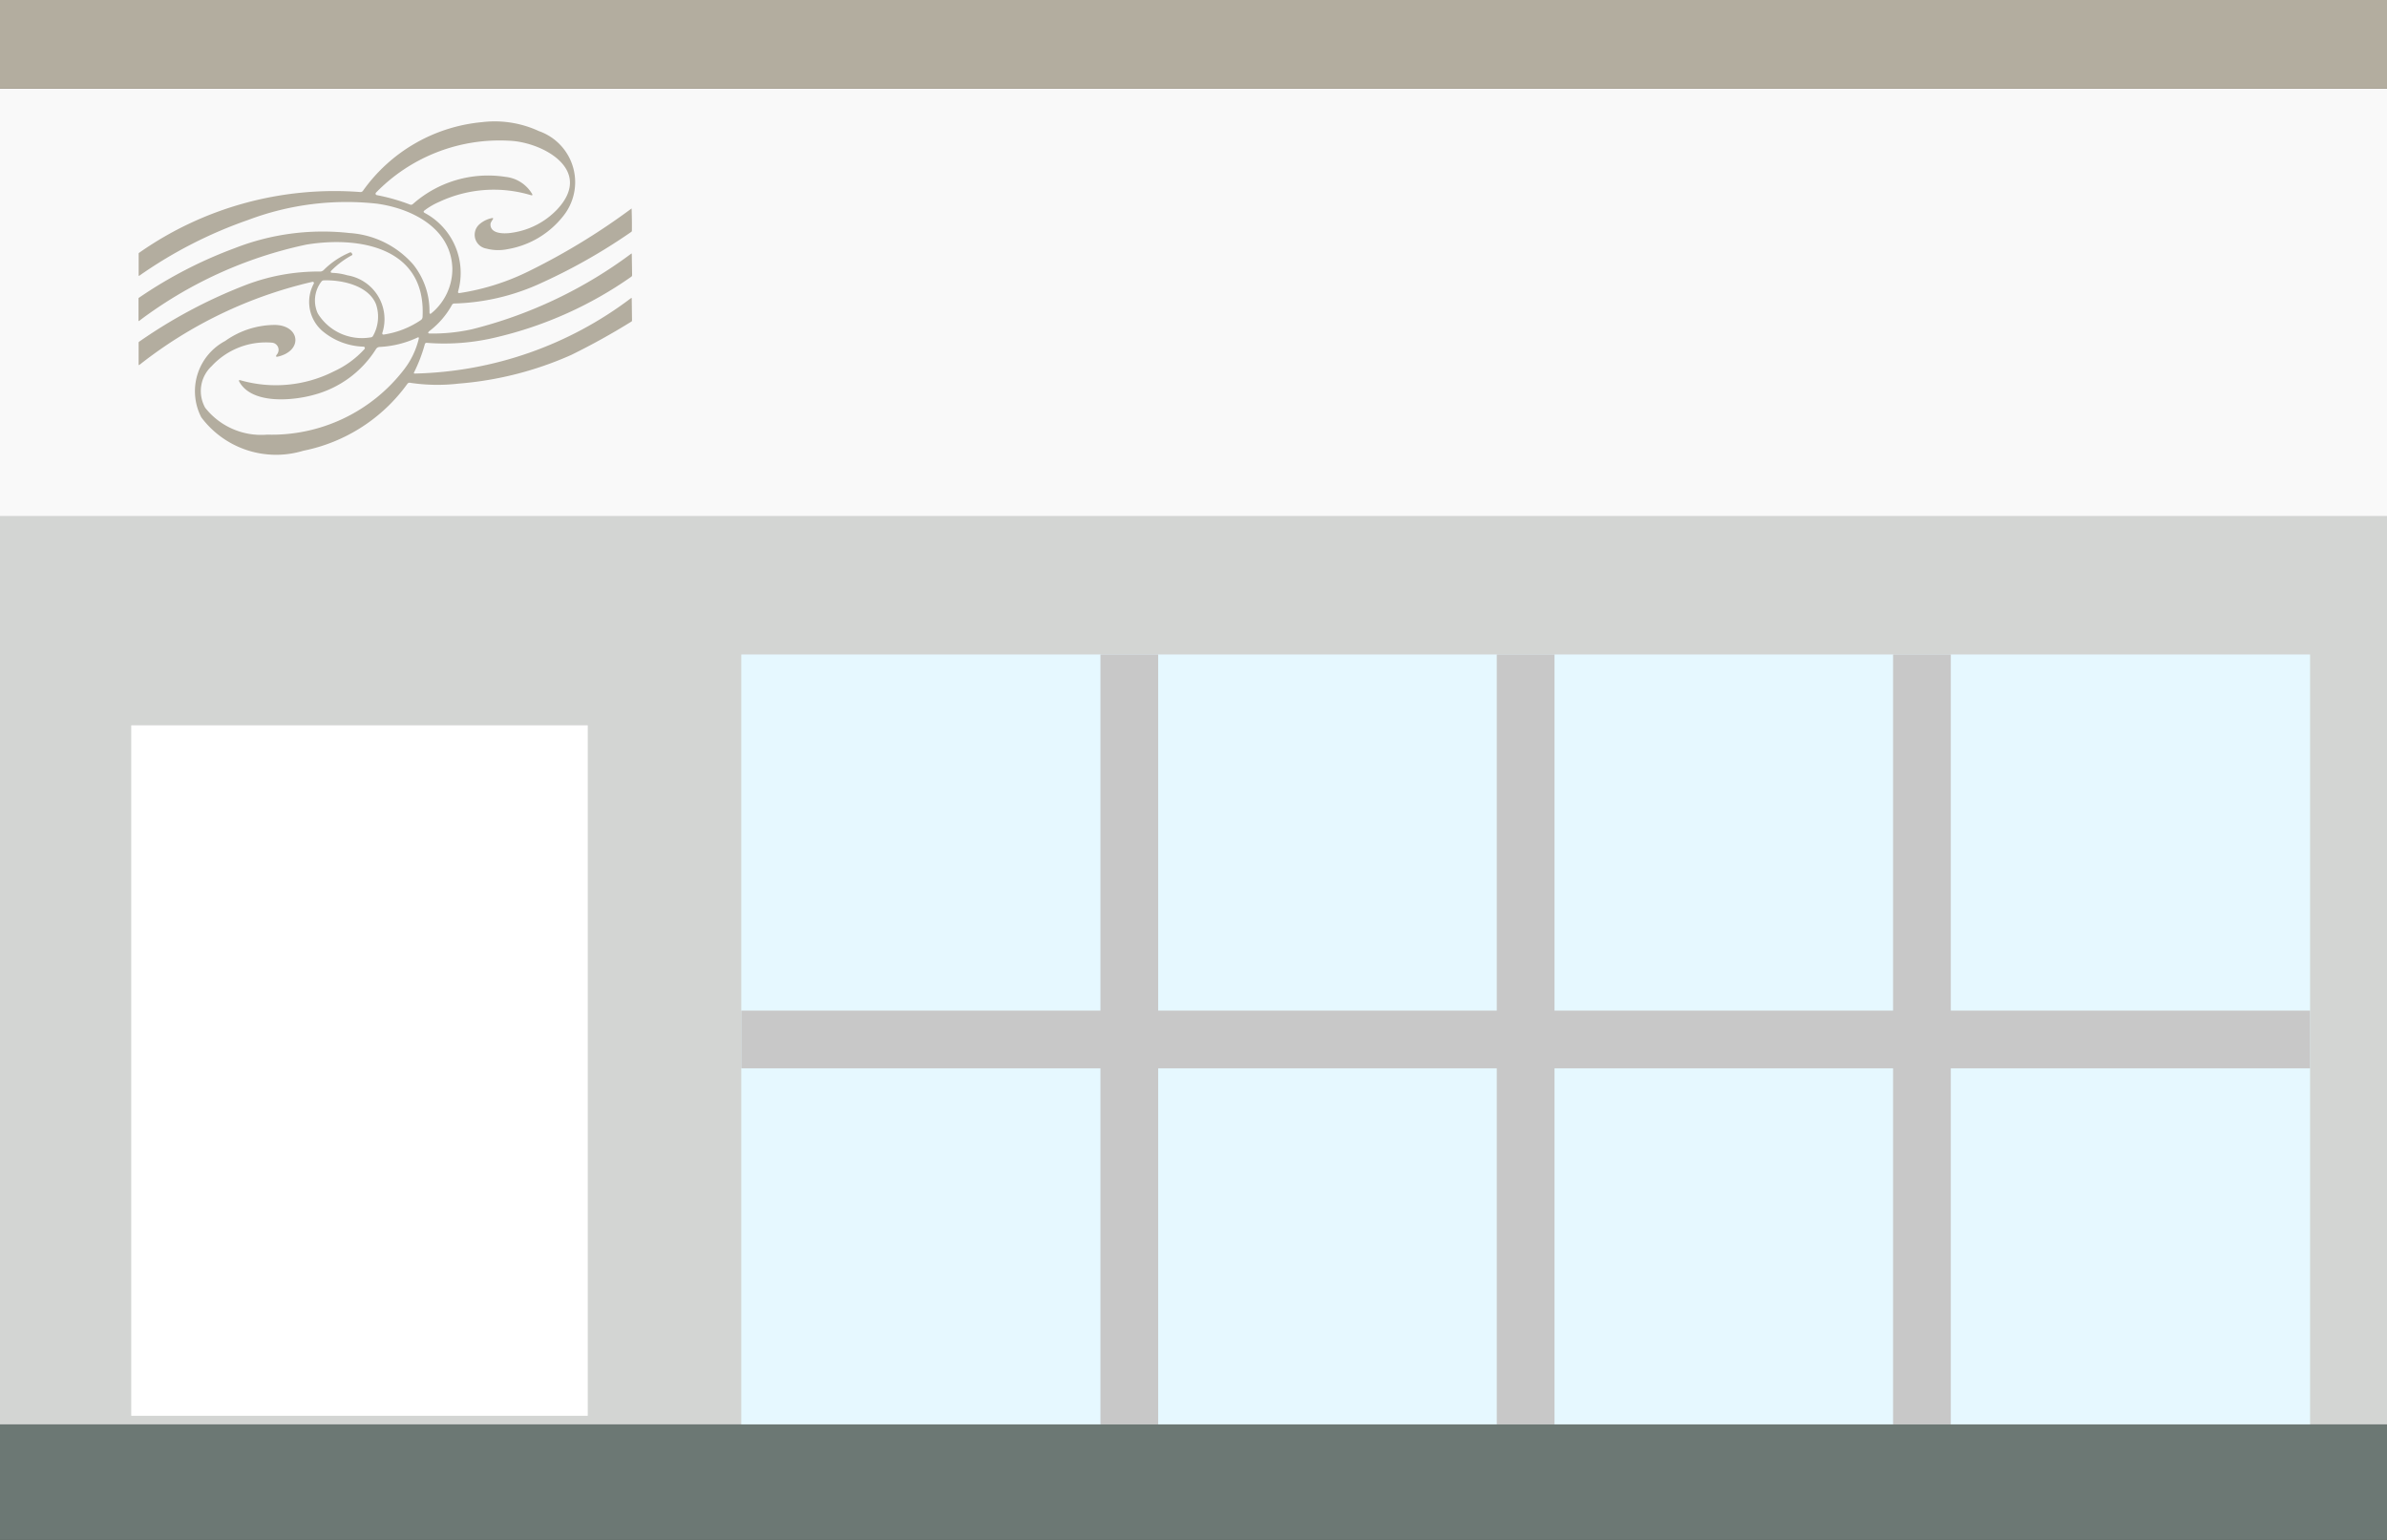 <svg id="コンポーネント_88_1" data-name="コンポーネント 88 – 1" xmlns="http://www.w3.org/2000/svg" width="80.034" height="51.635" viewBox="0 0 80.034 51.635">
  <rect x="0" y="0" width="80.034" height="51.635" fill="#333333" stroke="none"/>
  <g id="コンポーネント_87_1" data-name="コンポーネント 87 – 1">
    <path id="パス_24800" data-name="パス 24800" d="M1,23H81.034v5.163H1Z" transform="translate(-1 -15.255)" fill="#f8f8fb"/>
    <path id="パス_24801" data-name="パス 24801" d="M4,23H84.034V37.341H4Z" transform="translate(-4 -20.025)" fill="#f9f9f9"/>
    <path id="パス_24802" data-name="パス 24802" d="M1,17H81.034v2.975H1Z" transform="translate(-1 -17)" fill="#b3ad9f"/>
    <path id="パス_24806" data-name="パス 24806" d="M3,27H83.034V57.447H3Z" transform="translate(-3 -9.684)" fill="#d3d5d3"/>
    <path id="パス_24820" data-name="パス 24820" d="M29,34H81.6V59.817H29Z" transform="translate(-4.145 -12.055)" fill="#e6f8ff"/>
    <g id="グループ_14797" data-name="グループ 14797" transform="translate(24.855 21.945)">
      <path id="パス_24821" data-name="パス 24821" d="M52.25,34h1.936V59.817H52.25Z" transform="translate(-13.632 -34)" fill="#c8c8c8"/>
      <path id="パス_24822" data-name="パス 24822" d="M44.25,34h1.936V59.817H44.25Z" transform="translate(-18.92 -34)" fill="#c8c8c8"/>
      <path id="パス_24823" data-name="パス 24823" d="M29,43.25H81.6v1.936H29Z" transform="translate(-29 -31.309)" fill="#c8c8c8"/>
      <path id="パス_24824" data-name="パス 24824" d="M36.25,34h1.936V59.817H36.25Z" transform="translate(-24.208 -34)" fill="#c8c8c8"/>
    </g>
    <path id="パス_24825" data-name="パス 24825" d="M1,54H81.034v3.873H1Z" transform="translate(-1 -6.238)" fill="#6c7874"/>
    <path id="パス_24836" data-name="パス 24836" d="M10.01,12.77a6.135,6.135,0,0,0,1.41-.144,15.025,15.025,0,0,0,5.337-2.534q.019-.013.019.011l.011.707a.067.067,0,0,1-.03.057,13.071,13.071,0,0,1-4.5,2.023,7.406,7.406,0,0,1-2.35.192.061.061,0,0,0-.071.05,5.136,5.136,0,0,1-.36.94q-.02.039.024.04a12.471,12.471,0,0,0,7.257-2.534.01.01,0,0,1,.011,0,.012.012,0,0,1,.006.01l.01.742a.042.042,0,0,1-.021.039,23.069,23.069,0,0,1-2.02,1.12,11.526,11.526,0,0,1-3.774.96,6.132,6.132,0,0,1-1.627-.028.089.089,0,0,0-.091.037A5.669,5.669,0,0,1,5.763,16.7a3.133,3.133,0,0,1-3.421-1.121,1.906,1.906,0,0,1,.8-2.559,2.888,2.888,0,0,1,1.615-.538c.881-.026,1.026.851.163,1.06q-.112.028-.046-.066a.242.242,0,0,0-.161-.4,2.47,2.47,0,0,0-2.02.784,1.141,1.141,0,0,0-.219,1.4,2.388,2.388,0,0,0,2.076.9,5.593,5.593,0,0,0,4.571-2.16,2.73,2.73,0,0,0,.512-1.05q.019-.075-.05-.042a3.384,3.384,0,0,1-1.257.311.153.153,0,0,0-.128.075,3.527,3.527,0,0,1-2.08,1.531c-.714.2-2.078.323-2.5-.437q-.04-.073.04-.051a4.307,4.307,0,0,0,3.133-.3,3.162,3.162,0,0,0,1.024-.748.048.048,0,0,0-.033-.079,2.246,2.246,0,0,1-1.395-.539,1.29,1.29,0,0,1-.272-1.576.042.042,0,0,0-.043-.06A14.683,14.683,0,0,0,.264,13.824a.015.015,0,0,1-.023-.013v-.734a.038.038,0,0,1,.017-.033,16.839,16.839,0,0,1,3.569-1.9,6.806,6.806,0,0,1,2.495-.453.172.172,0,0,0,.125-.051,2.718,2.718,0,0,1,.876-.588.05.05,0,0,1,.063.021L7.4,10.1a.03.03,0,0,1-.014.048,2.894,2.894,0,0,0-.671.5q-.082.083.034.088a2.015,2.015,0,0,1,.489.081,1.491,1.491,0,0,1,1.175,1.929q-.015.068.054.057A3,3,0,0,0,9.7,12.321a.133.133,0,0,0,.061-.109C9.884,9.87,7.62,9.495,5.854,9.79a14.179,14.179,0,0,0-5.6,2.559.011.011,0,0,1-.017-.009l0-.746a.026.026,0,0,1,.012-.022A14.7,14.7,0,0,1,3.463,9.907,8.094,8.094,0,0,1,7.314,9.4a3.1,3.1,0,0,1,2.138,1.06,2.5,2.5,0,0,1,.541,1.6q.005.083.067.027a1.92,1.92,0,0,0,.7-1.5c-.039-1.327-1.313-2-2.523-2.171a9.343,9.343,0,0,0-4.323.545A14.809,14.809,0,0,0,.26,10.834a.012.012,0,0,1-.018-.01l0-.73a.037.037,0,0,1,.018-.033,11.4,11.4,0,0,1,7.41-2.036.1.1,0,0,0,.094-.043,5.52,5.52,0,0,1,3.987-2.3,3.531,3.531,0,0,1,1.911.3,1.814,1.814,0,0,1,.8,2.868,3.01,3.01,0,0,1-1.857,1.092,1.561,1.561,0,0,1-.711-.022.469.469,0,0,1-.209-.828.9.9,0,0,1,.39-.19q.084-.019.034.051a.819.819,0,0,0-.052.086.158.158,0,0,0-.019.079c.005.331.509.309.733.27a2.6,2.6,0,0,0,1.506-.783c1.236-1.326-.5-2.257-1.606-2.3A5.781,5.781,0,0,0,8.2,8.045a.049.049,0,0,0,.026.083,6.628,6.628,0,0,1,1.111.316.09.09,0,0,0,.1-.017,3.8,3.8,0,0,1,3.1-.911,1.182,1.182,0,0,1,.89.56q.049.08-.04.052a4.312,4.312,0,0,0-3.061.224,2.353,2.353,0,0,0-.5.291q-.059.045.005.082a2.281,2.281,0,0,1,1.123,2.631q-.017.066.051.056a7.9,7.9,0,0,0,2.336-.741A22.19,22.19,0,0,0,16.77,8.576a0,0,0,0,1,0,0,.006.006,0,0,1,0,0q.014.362.01.743a.048.048,0,0,1-.022.043,19.242,19.242,0,0,1-3.08,1.742,7.4,7.4,0,0,1-2.852.659.086.086,0,0,0-.082.052,2.789,2.789,0,0,1-.767.882Q9.91,12.769,10.01,12.77ZM6.25,12.1a1.739,1.739,0,0,0,1.761.8.107.107,0,0,0,.08-.036A1.3,1.3,0,0,0,8.2,11.787c-.25-.623-1.13-.822-1.756-.8a.1.1,0,0,0-.076.043A1.037,1.037,0,0,0,6.25,12.1Z" transform="translate(4.407 -1.586)" fill="#b3ad9f"/>
  </g>
  <rect id="長方形_7116" data-name="長方形 7116" width="15.307" height="23.152" transform="translate(4.4 24.321)" fill="#fff"/>
</svg>
